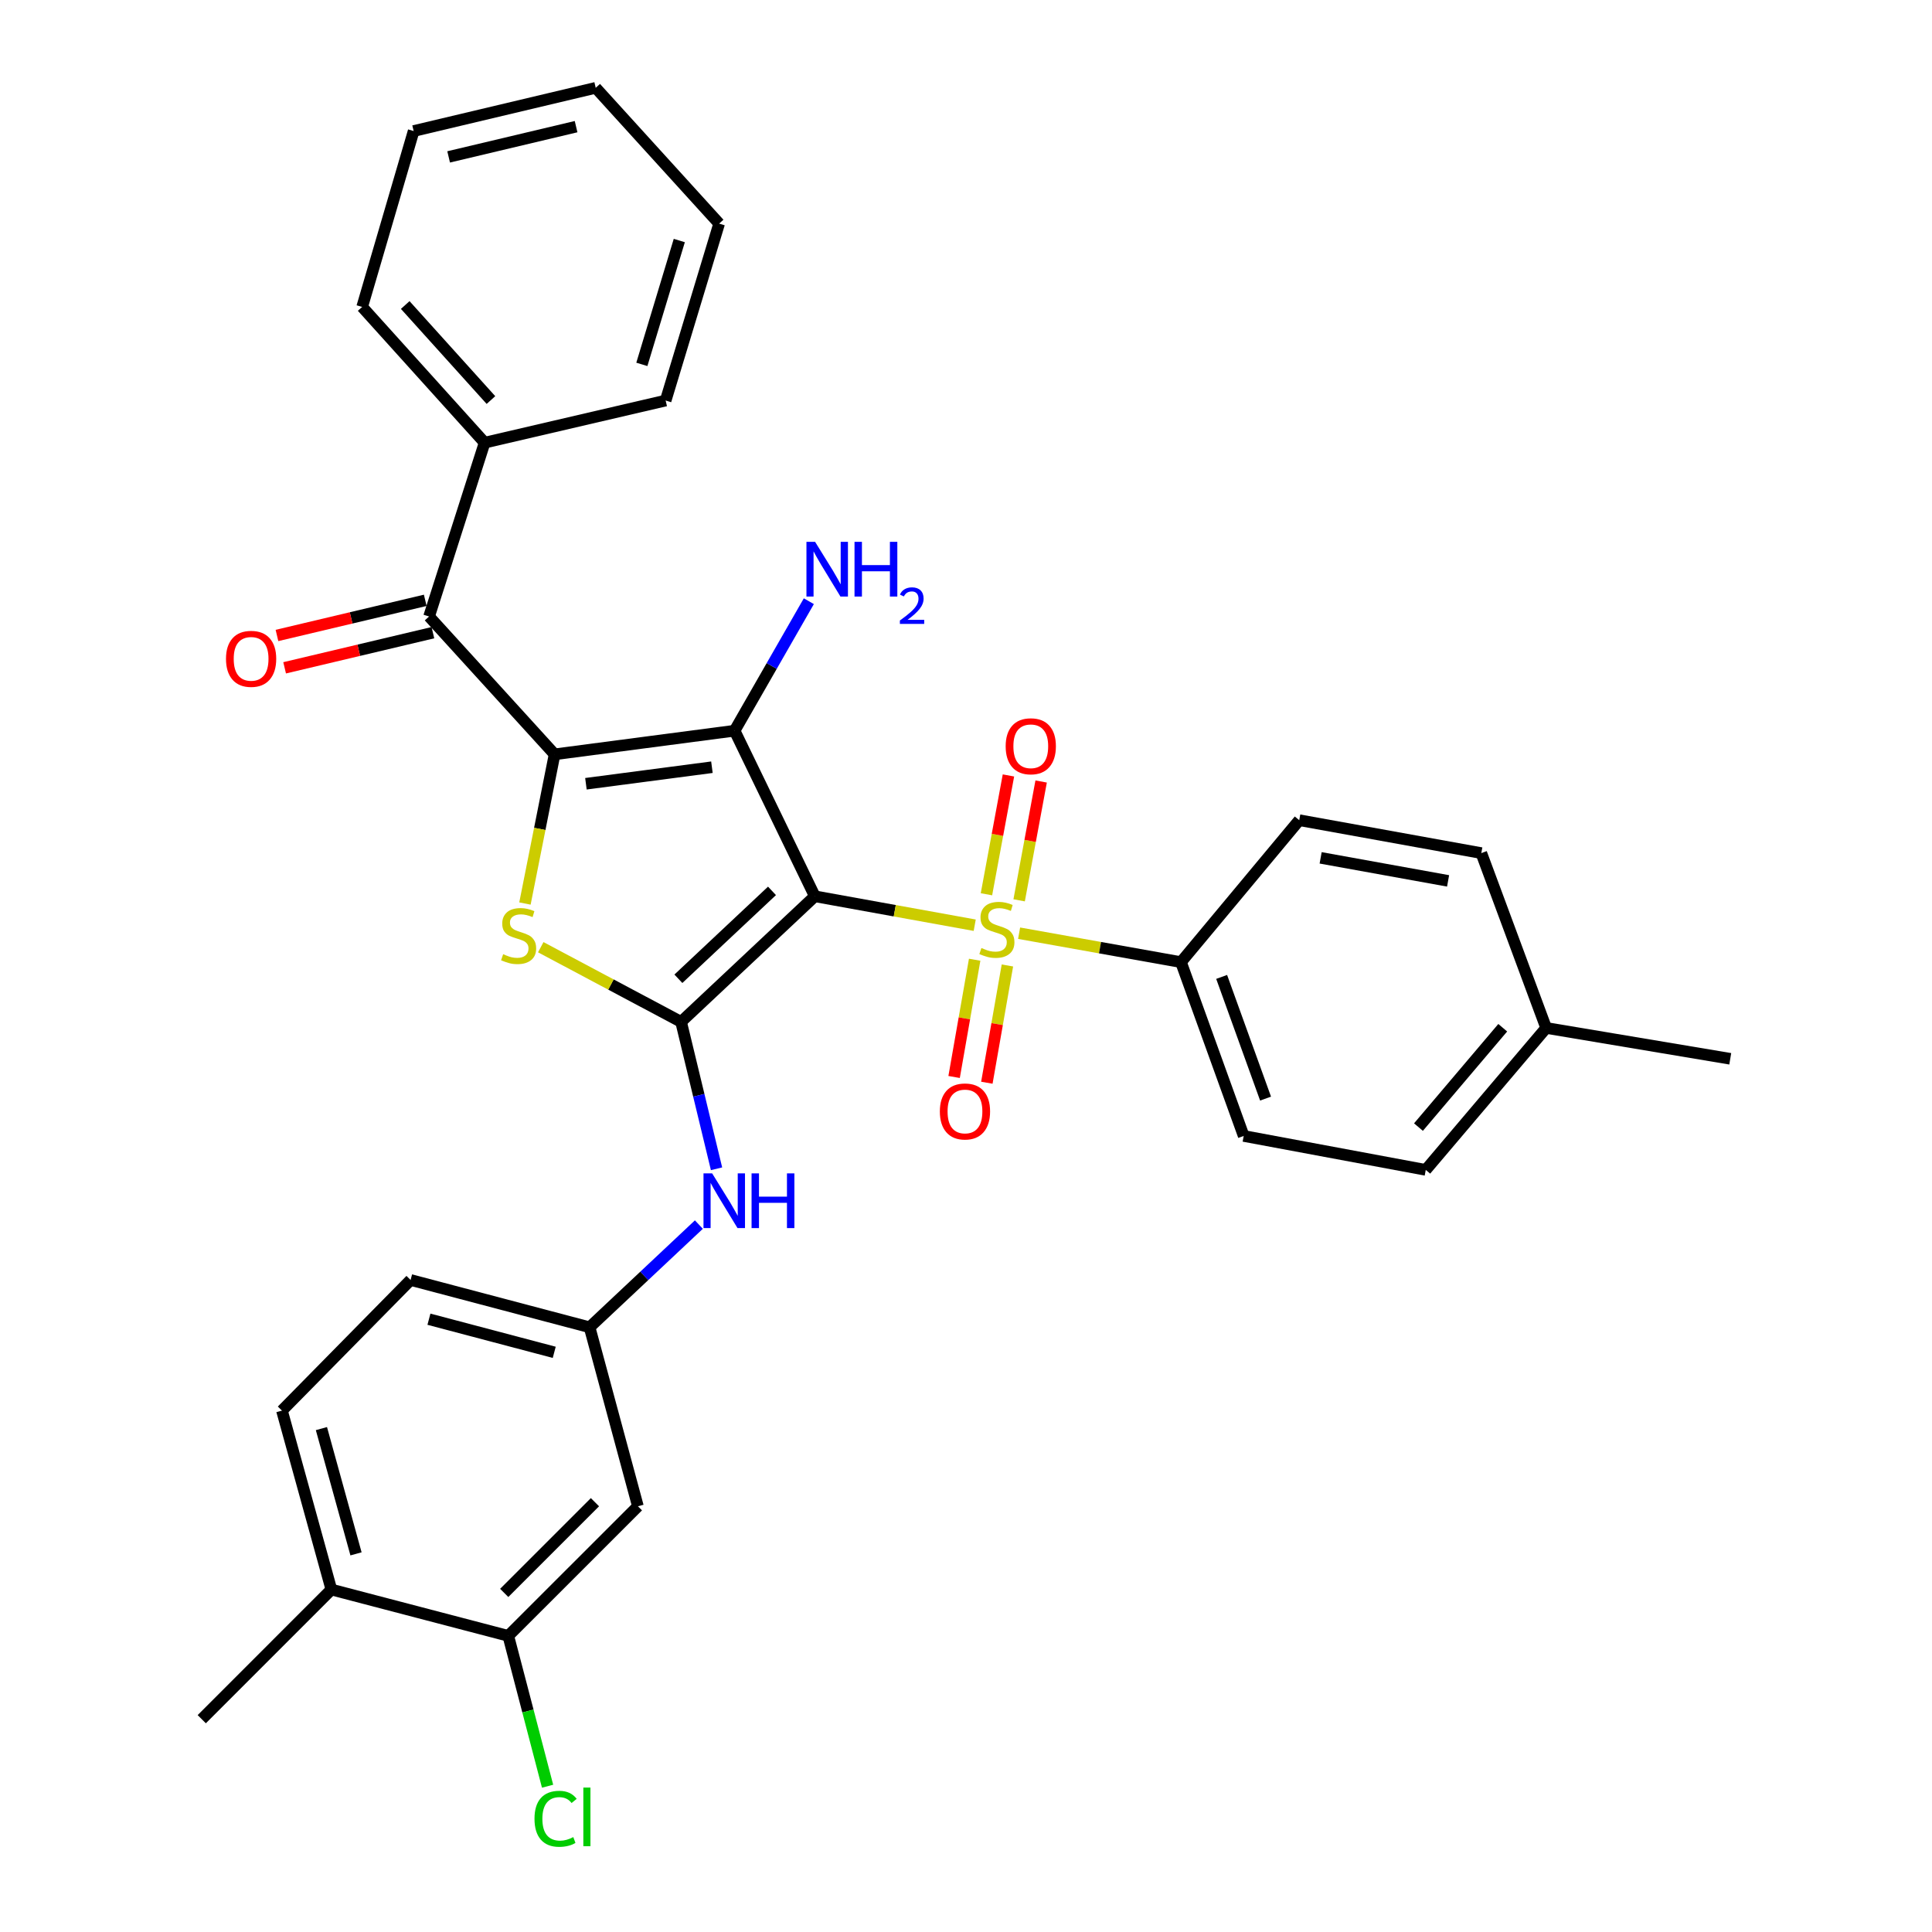 <?xml version='1.0' encoding='iso-8859-1'?>
<svg version='1.1' baseProfile='full'
              xmlns='http://www.w3.org/2000/svg'
                      xmlns:rdkit='http://www.rdkit.org/xml'
                      xmlns:xlink='http://www.w3.org/1999/xlink'
                  xml:space='preserve'
width='1000px' height='1000px' viewBox='0 0 1000 1000'>
<!-- END OF HEADER -->
<rect style='opacity:1.0;fill:#FFFFFF;stroke:none' width='1000' height='1000' x='0' y='0'> </rect>
<path class='bond-1' d='M 421.749,463.91 L 380.224,378.211' style='fill:none;fill-rule:evenodd;stroke:#000000;stroke-width:6px;stroke-linecap:butt;stroke-linejoin:miter;stroke-opacity:1' />
<path class='bond-2' d='M 421.749,463.91 L 463.131,471.4' style='fill:none;fill-rule:evenodd;stroke:#000000;stroke-width:6px;stroke-linecap:butt;stroke-linejoin:miter;stroke-opacity:1' />
<path class='bond-2' d='M 463.131,471.4 L 504.512,478.89' style='fill:none;fill-rule:evenodd;stroke:#CCCC00;stroke-width:6px;stroke-linecap:butt;stroke-linejoin:miter;stroke-opacity:1' />
<path class='bond-3' d='M 421.749,463.91 L 352.525,528.908' style='fill:none;fill-rule:evenodd;stroke:#000000;stroke-width:6px;stroke-linecap:butt;stroke-linejoin:miter;stroke-opacity:1' />
<path class='bond-3' d='M 399.585,461.113 L 351.128,506.612' style='fill:none;fill-rule:evenodd;stroke:#000000;stroke-width:6px;stroke-linecap:butt;stroke-linejoin:miter;stroke-opacity:1' />
<path class='bond-0' d='M 287.058,390.44 L 380.224,378.211' style='fill:none;fill-rule:evenodd;stroke:#000000;stroke-width:6px;stroke-linecap:butt;stroke-linejoin:miter;stroke-opacity:1' />
<path class='bond-0' d='M 303.273,405.67 L 368.489,397.109' style='fill:none;fill-rule:evenodd;stroke:#000000;stroke-width:6px;stroke-linecap:butt;stroke-linejoin:miter;stroke-opacity:1' />
<path class='bond-5' d='M 287.058,390.44 L 222.088,319.102' style='fill:none;fill-rule:evenodd;stroke:#000000;stroke-width:6px;stroke-linecap:butt;stroke-linejoin:miter;stroke-opacity:1' />
<path class='bond-32' d='M 287.058,390.44 L 279.385,429.05' style='fill:none;fill-rule:evenodd;stroke:#000000;stroke-width:6px;stroke-linecap:butt;stroke-linejoin:miter;stroke-opacity:1' />
<path class='bond-32' d='M 279.385,429.05 L 271.713,467.661' style='fill:none;fill-rule:evenodd;stroke:#CCCC00;stroke-width:6px;stroke-linecap:butt;stroke-linejoin:miter;stroke-opacity:1' />
<path class='bond-13' d='M 380.224,378.211 L 399.44,344.698' style='fill:none;fill-rule:evenodd;stroke:#000000;stroke-width:6px;stroke-linecap:butt;stroke-linejoin:miter;stroke-opacity:1' />
<path class='bond-13' d='M 399.44,344.698 L 418.655,311.184' style='fill:none;fill-rule:evenodd;stroke:#0000FF;stroke-width:6px;stroke-linecap:butt;stroke-linejoin:miter;stroke-opacity:1' />
<path class='bond-7' d='M 527.486,483.022 L 569.376,490.509' style='fill:none;fill-rule:evenodd;stroke:#CCCC00;stroke-width:6px;stroke-linecap:butt;stroke-linejoin:miter;stroke-opacity:1' />
<path class='bond-7' d='M 569.376,490.509 L 611.266,497.996' style='fill:none;fill-rule:evenodd;stroke:#000000;stroke-width:6px;stroke-linecap:butt;stroke-linejoin:miter;stroke-opacity:1' />
<path class='bond-8' d='M 504.483,496.753 L 499.162,527.099' style='fill:none;fill-rule:evenodd;stroke:#CCCC00;stroke-width:6px;stroke-linecap:butt;stroke-linejoin:miter;stroke-opacity:1' />
<path class='bond-8' d='M 499.162,527.099 L 493.842,557.445' style='fill:none;fill-rule:evenodd;stroke:#FF0000;stroke-width:6px;stroke-linecap:butt;stroke-linejoin:miter;stroke-opacity:1' />
<path class='bond-8' d='M 521.434,499.725 L 516.114,530.071' style='fill:none;fill-rule:evenodd;stroke:#CCCC00;stroke-width:6px;stroke-linecap:butt;stroke-linejoin:miter;stroke-opacity:1' />
<path class='bond-8' d='M 516.114,530.071 L 510.794,560.417' style='fill:none;fill-rule:evenodd;stroke:#FF0000;stroke-width:6px;stroke-linecap:butt;stroke-linejoin:miter;stroke-opacity:1' />
<path class='bond-9' d='M 527.508,466.004 L 533.2,435.252' style='fill:none;fill-rule:evenodd;stroke:#CCCC00;stroke-width:6px;stroke-linecap:butt;stroke-linejoin:miter;stroke-opacity:1' />
<path class='bond-9' d='M 533.2,435.252 L 538.893,404.501' style='fill:none;fill-rule:evenodd;stroke:#FF0000;stroke-width:6px;stroke-linecap:butt;stroke-linejoin:miter;stroke-opacity:1' />
<path class='bond-9' d='M 510.585,462.871 L 516.277,432.12' style='fill:none;fill-rule:evenodd;stroke:#CCCC00;stroke-width:6px;stroke-linecap:butt;stroke-linejoin:miter;stroke-opacity:1' />
<path class='bond-9' d='M 516.277,432.12 L 521.97,401.368' style='fill:none;fill-rule:evenodd;stroke:#FF0000;stroke-width:6px;stroke-linecap:butt;stroke-linejoin:miter;stroke-opacity:1' />
<path class='bond-4' d='M 352.525,528.908 L 316.209,509.588' style='fill:none;fill-rule:evenodd;stroke:#000000;stroke-width:6px;stroke-linecap:butt;stroke-linejoin:miter;stroke-opacity:1' />
<path class='bond-4' d='M 316.209,509.588 L 279.894,490.268' style='fill:none;fill-rule:evenodd;stroke:#CCCC00;stroke-width:6px;stroke-linecap:butt;stroke-linejoin:miter;stroke-opacity:1' />
<path class='bond-6' d='M 352.525,528.908 L 361.701,566.934' style='fill:none;fill-rule:evenodd;stroke:#000000;stroke-width:6px;stroke-linecap:butt;stroke-linejoin:miter;stroke-opacity:1' />
<path class='bond-6' d='M 361.701,566.934 L 370.878,604.959' style='fill:none;fill-rule:evenodd;stroke:#0000FF;stroke-width:6px;stroke-linecap:butt;stroke-linejoin:miter;stroke-opacity:1' />
<path class='bond-14' d='M 220.104,310.729 L 181.73,319.822' style='fill:none;fill-rule:evenodd;stroke:#000000;stroke-width:6px;stroke-linecap:butt;stroke-linejoin:miter;stroke-opacity:1' />
<path class='bond-14' d='M 181.73,319.822 L 143.356,328.916' style='fill:none;fill-rule:evenodd;stroke:#FF0000;stroke-width:6px;stroke-linecap:butt;stroke-linejoin:miter;stroke-opacity:1' />
<path class='bond-14' d='M 224.072,327.475 L 185.698,336.569' style='fill:none;fill-rule:evenodd;stroke:#000000;stroke-width:6px;stroke-linecap:butt;stroke-linejoin:miter;stroke-opacity:1' />
<path class='bond-14' d='M 185.698,336.569 L 147.324,345.663' style='fill:none;fill-rule:evenodd;stroke:#FF0000;stroke-width:6px;stroke-linecap:butt;stroke-linejoin:miter;stroke-opacity:1' />
<path class='bond-15' d='M 222.088,319.102 L 250.839,229.129' style='fill:none;fill-rule:evenodd;stroke:#000000;stroke-width:6px;stroke-linecap:butt;stroke-linejoin:miter;stroke-opacity:1' />
<path class='bond-12' d='M 361.739,633.839 L 333.453,660.418' style='fill:none;fill-rule:evenodd;stroke:#0000FF;stroke-width:6px;stroke-linecap:butt;stroke-linejoin:miter;stroke-opacity:1' />
<path class='bond-12' d='M 333.453,660.418 L 305.167,686.996' style='fill:none;fill-rule:evenodd;stroke:#000000;stroke-width:6px;stroke-linecap:butt;stroke-linejoin:miter;stroke-opacity:1' />
<path class='bond-17' d='M 611.266,497.996 L 643.737,587.969' style='fill:none;fill-rule:evenodd;stroke:#000000;stroke-width:6px;stroke-linecap:butt;stroke-linejoin:miter;stroke-opacity:1' />
<path class='bond-17' d='M 632.325,505.65 L 655.055,568.631' style='fill:none;fill-rule:evenodd;stroke:#000000;stroke-width:6px;stroke-linecap:butt;stroke-linejoin:miter;stroke-opacity:1' />
<path class='bond-18' d='M 611.266,497.996 L 672.488,424.526' style='fill:none;fill-rule:evenodd;stroke:#000000;stroke-width:6px;stroke-linecap:butt;stroke-linejoin:miter;stroke-opacity:1' />
<path class='bond-10' d='M 263.087,846.72 L 330.18,779.646' style='fill:none;fill-rule:evenodd;stroke:#000000;stroke-width:6px;stroke-linecap:butt;stroke-linejoin:miter;stroke-opacity:1' />
<path class='bond-10' d='M 260.983,824.487 L 307.948,777.536' style='fill:none;fill-rule:evenodd;stroke:#000000;stroke-width:6px;stroke-linecap:butt;stroke-linejoin:miter;stroke-opacity:1' />
<path class='bond-20' d='M 263.087,846.72 L 273.256,885.63' style='fill:none;fill-rule:evenodd;stroke:#000000;stroke-width:6px;stroke-linecap:butt;stroke-linejoin:miter;stroke-opacity:1' />
<path class='bond-20' d='M 273.256,885.63 L 283.424,924.54' style='fill:none;fill-rule:evenodd;stroke:#00CC00;stroke-width:6px;stroke-linecap:butt;stroke-linejoin:miter;stroke-opacity:1' />
<path class='bond-34' d='M 263.087,846.72 L 171.518,822.749' style='fill:none;fill-rule:evenodd;stroke:#000000;stroke-width:6px;stroke-linecap:butt;stroke-linejoin:miter;stroke-opacity:1' />
<path class='bond-11' d='M 330.18,779.646 L 305.167,686.996' style='fill:none;fill-rule:evenodd;stroke:#000000;stroke-width:6px;stroke-linecap:butt;stroke-linejoin:miter;stroke-opacity:1' />
<path class='bond-21' d='M 305.167,686.996 L 212.517,662.51' style='fill:none;fill-rule:evenodd;stroke:#000000;stroke-width:6px;stroke-linecap:butt;stroke-linejoin:miter;stroke-opacity:1' />
<path class='bond-21' d='M 286.872,699.963 L 222.017,682.822' style='fill:none;fill-rule:evenodd;stroke:#000000;stroke-width:6px;stroke-linecap:butt;stroke-linejoin:miter;stroke-opacity:1' />
<path class='bond-26' d='M 250.839,229.129 L 187.457,158.862' style='fill:none;fill-rule:evenodd;stroke:#000000;stroke-width:6px;stroke-linecap:butt;stroke-linejoin:miter;stroke-opacity:1' />
<path class='bond-26' d='M 254.111,207.062 L 209.744,157.875' style='fill:none;fill-rule:evenodd;stroke:#000000;stroke-width:6px;stroke-linecap:butt;stroke-linejoin:miter;stroke-opacity:1' />
<path class='bond-27' d='M 250.839,229.129 L 344.541,207.32' style='fill:none;fill-rule:evenodd;stroke:#000000;stroke-width:6px;stroke-linecap:butt;stroke-linejoin:miter;stroke-opacity:1' />
<path class='bond-16' d='M 171.518,822.749 L 145.941,730.128' style='fill:none;fill-rule:evenodd;stroke:#000000;stroke-width:6px;stroke-linecap:butt;stroke-linejoin:miter;stroke-opacity:1' />
<path class='bond-16' d='M 184.271,804.275 L 166.367,739.44' style='fill:none;fill-rule:evenodd;stroke:#000000;stroke-width:6px;stroke-linecap:butt;stroke-linejoin:miter;stroke-opacity:1' />
<path class='bond-25' d='M 171.518,822.749 L 104.425,889.851' style='fill:none;fill-rule:evenodd;stroke:#000000;stroke-width:6px;stroke-linecap:butt;stroke-linejoin:miter;stroke-opacity:1' />
<path class='bond-23' d='M 643.737,587.969 L 737.974,605.533' style='fill:none;fill-rule:evenodd;stroke:#000000;stroke-width:6px;stroke-linecap:butt;stroke-linejoin:miter;stroke-opacity:1' />
<path class='bond-22' d='M 672.488,424.526 L 766.725,441.565' style='fill:none;fill-rule:evenodd;stroke:#000000;stroke-width:6px;stroke-linecap:butt;stroke-linejoin:miter;stroke-opacity:1' />
<path class='bond-22' d='M 683.561,444.018 L 749.527,455.945' style='fill:none;fill-rule:evenodd;stroke:#000000;stroke-width:6px;stroke-linecap:butt;stroke-linejoin:miter;stroke-opacity:1' />
<path class='bond-19' d='M 145.941,730.128 L 212.517,662.51' style='fill:none;fill-rule:evenodd;stroke:#000000;stroke-width:6px;stroke-linecap:butt;stroke-linejoin:miter;stroke-opacity:1' />
<path class='bond-24' d='M 766.725,441.565 L 800.286,532.063' style='fill:none;fill-rule:evenodd;stroke:#000000;stroke-width:6px;stroke-linecap:butt;stroke-linejoin:miter;stroke-opacity:1' />
<path class='bond-33' d='M 737.974,605.533 L 800.286,532.063' style='fill:none;fill-rule:evenodd;stroke:#000000;stroke-width:6px;stroke-linecap:butt;stroke-linejoin:miter;stroke-opacity:1' />
<path class='bond-33' d='M 734.195,583.381 L 777.813,531.952' style='fill:none;fill-rule:evenodd;stroke:#000000;stroke-width:6px;stroke-linecap:butt;stroke-linejoin:miter;stroke-opacity:1' />
<path class='bond-28' d='M 800.286,532.063 L 895.575,548.031' style='fill:none;fill-rule:evenodd;stroke:#000000;stroke-width:6px;stroke-linecap:butt;stroke-linejoin:miter;stroke-opacity:1' />
<path class='bond-30' d='M 187.457,158.862 L 214.104,67.819' style='fill:none;fill-rule:evenodd;stroke:#000000;stroke-width:6px;stroke-linecap:butt;stroke-linejoin:miter;stroke-opacity:1' />
<path class='bond-29' d='M 344.541,207.32 L 372.231,115.74' style='fill:none;fill-rule:evenodd;stroke:#000000;stroke-width:6px;stroke-linecap:butt;stroke-linejoin:miter;stroke-opacity:1' />
<path class='bond-29' d='M 332.221,188.602 L 351.603,124.496' style='fill:none;fill-rule:evenodd;stroke:#000000;stroke-width:6px;stroke-linecap:butt;stroke-linejoin:miter;stroke-opacity:1' />
<path class='bond-31' d='M 372.231,115.74 L 308.342,45.455' style='fill:none;fill-rule:evenodd;stroke:#000000;stroke-width:6px;stroke-linecap:butt;stroke-linejoin:miter;stroke-opacity:1' />
<path class='bond-35' d='M 214.104,67.819 L 308.342,45.455' style='fill:none;fill-rule:evenodd;stroke:#000000;stroke-width:6px;stroke-linecap:butt;stroke-linejoin:miter;stroke-opacity:1' />
<path class='bond-35' d='M 232.214,81.21 L 298.18,65.555' style='fill:none;fill-rule:evenodd;stroke:#000000;stroke-width:6px;stroke-linecap:butt;stroke-linejoin:miter;stroke-opacity:1' />
<path  class='atom-3' d='M 507.987 490.687
Q 508.307 490.807, 509.627 491.367
Q 510.947 491.927, 512.387 492.287
Q 513.867 492.607, 515.307 492.607
Q 517.987 492.607, 519.547 491.327
Q 521.107 490.007, 521.107 487.727
Q 521.107 486.167, 520.307 485.207
Q 519.547 484.247, 518.347 483.727
Q 517.147 483.207, 515.147 482.607
Q 512.627 481.847, 511.107 481.127
Q 509.627 480.407, 508.547 478.887
Q 507.507 477.367, 507.507 474.807
Q 507.507 471.247, 509.907 469.047
Q 512.347 466.847, 517.147 466.847
Q 520.427 466.847, 524.147 468.407
L 523.227 471.487
Q 519.827 470.087, 517.267 470.087
Q 514.507 470.087, 512.987 471.247
Q 511.467 472.367, 511.507 474.327
Q 511.507 475.847, 512.267 476.767
Q 513.067 477.687, 514.187 478.207
Q 515.347 478.727, 517.267 479.327
Q 519.827 480.127, 521.347 480.927
Q 522.867 481.727, 523.947 483.367
Q 525.067 484.967, 525.067 487.727
Q 525.067 491.647, 522.427 493.767
Q 519.827 495.847, 515.467 495.847
Q 512.947 495.847, 511.027 495.287
Q 509.147 494.767, 506.907 493.847
L 507.987 490.687
' fill='#CCCC00'/>
<path  class='atom-5' d='M 260.432 493.89
Q 260.752 494.01, 262.072 494.57
Q 263.392 495.13, 264.832 495.49
Q 266.312 495.81, 267.752 495.81
Q 270.432 495.81, 271.992 494.53
Q 273.552 493.21, 273.552 490.93
Q 273.552 489.37, 272.752 488.41
Q 271.992 487.45, 270.792 486.93
Q 269.592 486.41, 267.592 485.81
Q 265.072 485.05, 263.552 484.33
Q 262.072 483.61, 260.992 482.09
Q 259.952 480.57, 259.952 478.01
Q 259.952 474.45, 262.352 472.25
Q 264.792 470.05, 269.592 470.05
Q 272.872 470.05, 276.592 471.61
L 275.672 474.69
Q 272.272 473.29, 269.712 473.29
Q 266.952 473.29, 265.432 474.45
Q 263.912 475.57, 263.952 477.53
Q 263.952 479.05, 264.712 479.97
Q 265.512 480.89, 266.632 481.41
Q 267.792 481.93, 269.712 482.53
Q 272.272 483.33, 273.792 484.13
Q 275.312 484.93, 276.392 486.57
Q 277.512 488.17, 277.512 490.93
Q 277.512 494.85, 274.872 496.97
Q 272.272 499.05, 267.912 499.05
Q 265.392 499.05, 263.472 498.49
Q 261.592 497.97, 259.352 497.05
L 260.432 493.89
' fill='#CCCC00'/>
<path  class='atom-7' d='M 368.61 607.341
L 377.89 622.341
Q 378.81 623.821, 380.29 626.501
Q 381.77 629.181, 381.85 629.341
L 381.85 607.341
L 385.61 607.341
L 385.61 635.661
L 381.73 635.661
L 371.77 619.261
Q 370.61 617.341, 369.37 615.141
Q 368.17 612.941, 367.81 612.261
L 367.81 635.661
L 364.13 635.661
L 364.13 607.341
L 368.61 607.341
' fill='#0000FF'/>
<path  class='atom-7' d='M 389.01 607.341
L 392.85 607.341
L 392.85 619.381
L 407.33 619.381
L 407.33 607.341
L 411.17 607.341
L 411.17 635.661
L 407.33 635.661
L 407.33 622.581
L 392.85 622.581
L 392.85 635.661
L 389.01 635.661
L 389.01 607.341
' fill='#0000FF'/>
<path  class='atom-9' d='M 486.465 575.284
Q 486.465 568.484, 489.825 564.684
Q 493.185 560.884, 499.465 560.884
Q 505.745 560.884, 509.105 564.684
Q 512.465 568.484, 512.465 575.284
Q 512.465 582.164, 509.065 586.084
Q 505.665 589.964, 499.465 589.964
Q 493.225 589.964, 489.825 586.084
Q 486.465 582.204, 486.465 575.284
M 499.465 586.764
Q 503.785 586.764, 506.105 583.884
Q 508.465 580.964, 508.465 575.284
Q 508.465 569.724, 506.105 566.924
Q 503.785 564.084, 499.465 564.084
Q 495.145 564.084, 492.785 566.884
Q 490.465 569.684, 490.465 575.284
Q 490.465 581.004, 492.785 583.884
Q 495.145 586.764, 499.465 586.764
' fill='#FF0000'/>
<path  class='atom-10' d='M 520.532 386.265
Q 520.532 379.465, 523.892 375.665
Q 527.252 371.865, 533.532 371.865
Q 539.812 371.865, 543.172 375.665
Q 546.532 379.465, 546.532 386.265
Q 546.532 393.145, 543.132 397.065
Q 539.732 400.945, 533.532 400.945
Q 527.292 400.945, 523.892 397.065
Q 520.532 393.185, 520.532 386.265
M 533.532 397.745
Q 537.852 397.745, 540.172 394.865
Q 542.532 391.945, 542.532 386.265
Q 542.532 380.705, 540.172 377.905
Q 537.852 375.065, 533.532 375.065
Q 529.212 375.065, 526.852 377.865
Q 524.532 380.665, 524.532 386.265
Q 524.532 391.985, 526.852 394.865
Q 529.212 397.745, 533.532 397.745
' fill='#FF0000'/>
<path  class='atom-14' d='M 421.896 280.455
L 431.176 295.455
Q 432.096 296.935, 433.576 299.615
Q 435.056 302.295, 435.136 302.455
L 435.136 280.455
L 438.896 280.455
L 438.896 308.775
L 435.016 308.775
L 425.056 292.375
Q 423.896 290.455, 422.656 288.255
Q 421.456 286.055, 421.096 285.375
L 421.096 308.775
L 417.416 308.775
L 417.416 280.455
L 421.896 280.455
' fill='#0000FF'/>
<path  class='atom-14' d='M 442.296 280.455
L 446.136 280.455
L 446.136 292.495
L 460.616 292.495
L 460.616 280.455
L 464.456 280.455
L 464.456 308.775
L 460.616 308.775
L 460.616 295.695
L 446.136 295.695
L 446.136 308.775
L 442.296 308.775
L 442.296 280.455
' fill='#0000FF'/>
<path  class='atom-14' d='M 465.828 307.782
Q 466.515 306.013, 468.152 305.036
Q 469.788 304.033, 472.059 304.033
Q 474.884 304.033, 476.468 305.564
Q 478.052 307.095, 478.052 309.814
Q 478.052 312.586, 475.992 315.174
Q 473.96 317.761, 469.736 320.823
L 478.368 320.823
L 478.368 322.935
L 465.776 322.935
L 465.776 321.166
Q 469.26 318.685, 471.32 316.837
Q 473.405 314.989, 474.408 313.326
Q 475.412 311.662, 475.412 309.946
Q 475.412 308.151, 474.514 307.148
Q 473.616 306.145, 472.059 306.145
Q 470.554 306.145, 469.551 306.752
Q 468.548 307.359, 467.835 308.706
L 465.828 307.782
' fill='#0000FF'/>
<path  class='atom-15' d='M 116.973 341.011
Q 116.973 334.211, 120.333 330.411
Q 123.693 326.611, 129.973 326.611
Q 136.253 326.611, 139.613 330.411
Q 142.973 334.211, 142.973 341.011
Q 142.973 347.891, 139.573 351.811
Q 136.173 355.691, 129.973 355.691
Q 123.733 355.691, 120.333 351.811
Q 116.973 347.931, 116.973 341.011
M 129.973 352.491
Q 134.293 352.491, 136.613 349.611
Q 138.973 346.691, 138.973 341.011
Q 138.973 335.451, 136.613 332.651
Q 134.293 329.811, 129.973 329.811
Q 125.653 329.811, 123.293 332.611
Q 120.973 335.411, 120.973 341.011
Q 120.973 346.731, 123.293 349.611
Q 125.653 352.491, 129.973 352.491
' fill='#FF0000'/>
<path  class='atom-21' d='M 276.654 941.402
Q 276.654 934.362, 279.934 930.682
Q 283.254 926.962, 289.534 926.962
Q 295.374 926.962, 298.494 931.082
L 295.854 933.242
Q 293.574 930.242, 289.534 930.242
Q 285.254 930.242, 282.974 933.122
Q 280.734 935.962, 280.734 941.402
Q 280.734 947.002, 283.054 949.882
Q 285.414 952.762, 289.974 952.762
Q 293.094 952.762, 296.734 950.882
L 297.854 953.882
Q 296.374 954.842, 294.134 955.402
Q 291.894 955.962, 289.414 955.962
Q 283.254 955.962, 279.934 952.202
Q 276.654 948.442, 276.654 941.402
' fill='#00CC00'/>
<path  class='atom-21' d='M 301.934 925.242
L 305.614 925.242
L 305.614 955.602
L 301.934 955.602
L 301.934 925.242
' fill='#00CC00'/>
</svg>
